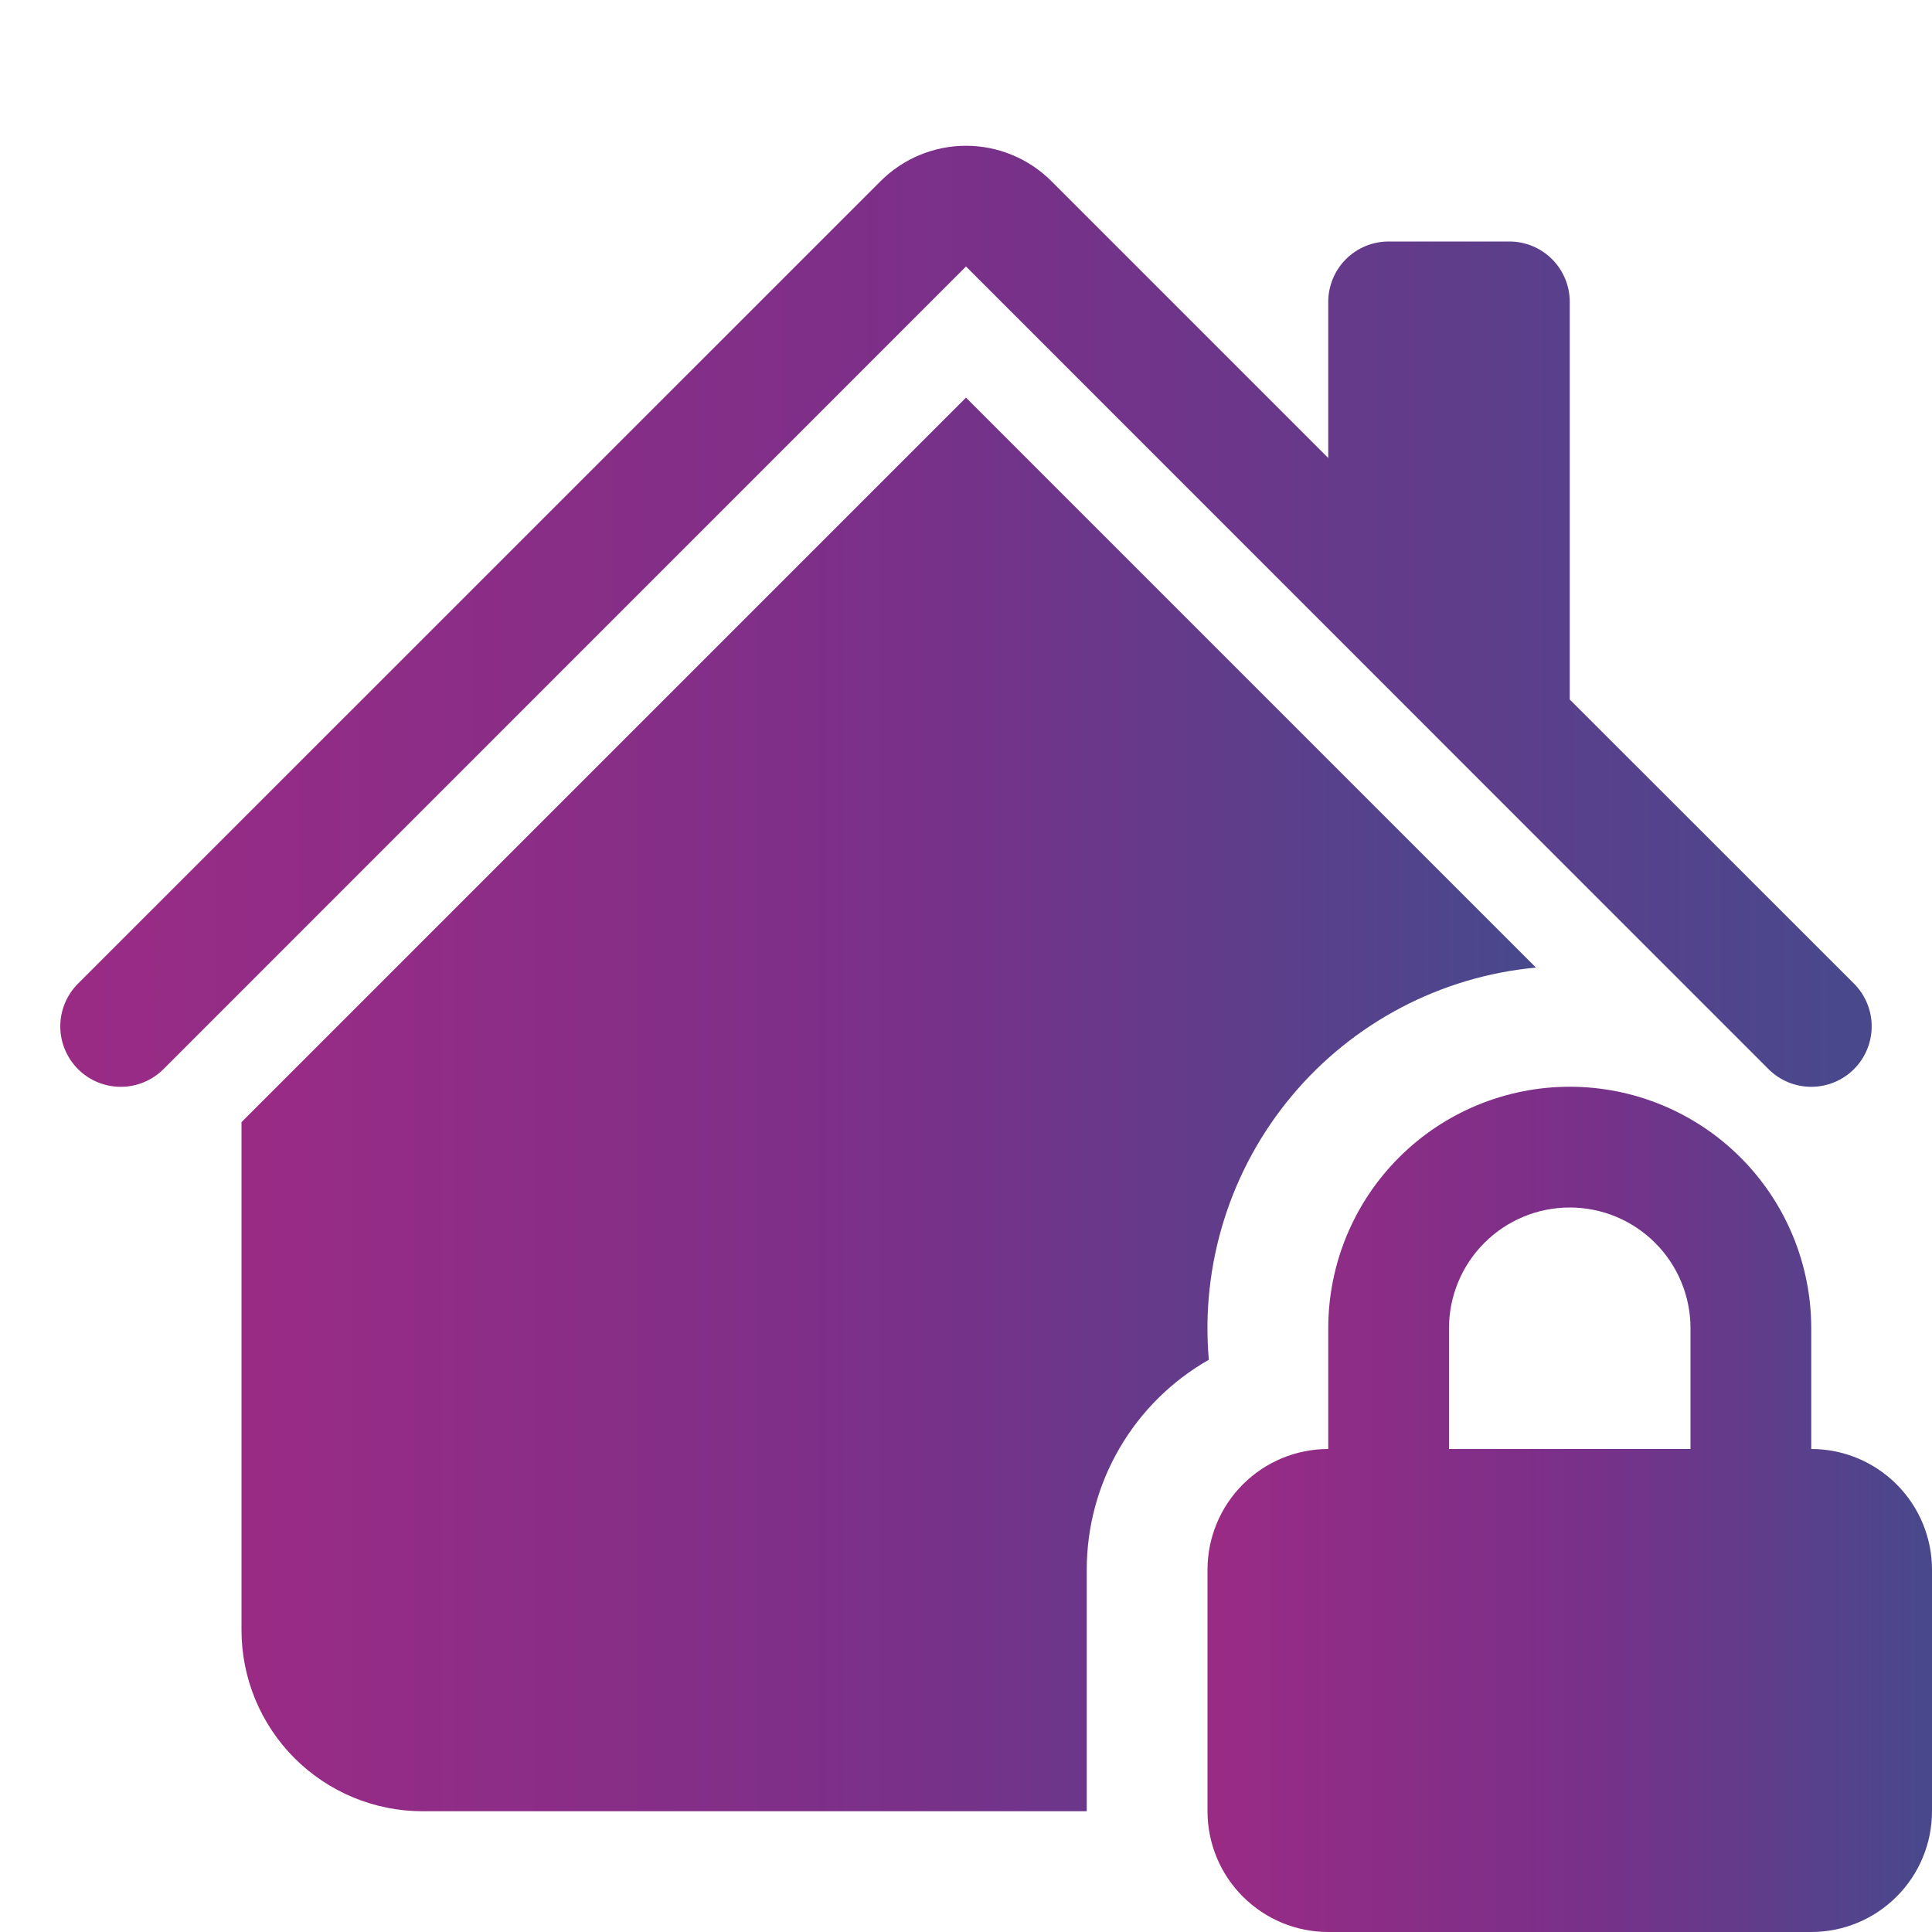 <svg width="64" height="64" viewBox="0 0 64 64" fill="none" xmlns="http://www.w3.org/2000/svg">
<g clip-path="url(#clip0_7975_979)">
<g clip-path="url(#clip1_7975_979)">
<path d="M34.828 6C34.078 5.25 33.06 4.829 32 4.829C30.939 4.829 29.922 5.25 29.172 6L2.584 32.584C2.398 32.77 2.25 32.99 2.15 33.233C2.049 33.476 1.997 33.737 1.997 34C1.997 34.263 2.049 34.523 2.15 34.766C2.25 35.009 2.398 35.23 2.584 35.416C2.959 35.791 3.468 36.002 4 36.002C4.263 36.002 4.523 35.95 4.766 35.85C5.009 35.749 5.23 35.602 5.416 35.416L32 8.828L58.584 35.416C58.959 35.791 59.468 36.002 60 36.002C60.531 36.002 61.04 35.791 61.416 35.416C61.791 35.04 62.002 34.531 62.002 34C62.002 33.469 61.791 32.959 61.416 32.584L52 23.172V10C52 9.469 51.789 8.961 51.414 8.586C51.039 8.21 50.53 8 50 8H46C45.469 8 44.961 8.21 44.585 8.586C44.21 8.961 44 9.469 44 10V15.172L34.828 6Z" fill="url(#paint0_linear_7975_979)"/>
<path d="M32 13.172L50.88 32.052C47.724 32.347 44.813 33.879 42.783 36.313C40.753 38.748 39.768 41.886 40.044 45.044C38.816 45.743 37.794 46.755 37.084 47.977C36.373 49.198 35.999 50.587 36 52V60H14C12.409 60 10.883 59.368 9.757 58.242C8.632 57.117 8 55.591 8 54V37.172L32 13.172Z" fill="url(#paint1_linear_7975_979)"/>
<path d="M52 36C49.878 36 47.843 36.843 46.343 38.343C44.843 39.843 44 41.878 44 44V48C42.939 48 41.922 48.421 41.172 49.172C40.421 49.922 40 50.939 40 52V60C40 61.061 40.421 62.078 41.172 62.828C41.922 63.579 42.939 64 44 64H60C61.061 64 62.078 63.579 62.828 62.828C63.579 62.078 64 61.061 64 60V52C64 50.939 63.579 49.922 62.828 49.172C62.078 48.421 61.061 48 60 48V44C60 41.878 59.157 39.843 57.657 38.343C56.157 36.843 54.122 36 52 36ZM52 40C53.061 40 54.078 40.421 54.828 41.172C55.579 41.922 56 42.939 56 44V48H48V44C48 42.939 48.421 41.922 49.172 41.172C49.922 40.421 50.939 40 52 40Z" fill="url(#paint2_linear_7975_979)"/>
</g>
</g>
<defs>
<linearGradient id="paint0_linear_7975_979" x1="1.997" y1="20.36" x2="62.002" y2="20.36" gradientUnits="userSpaceOnUse">
<stop stop-color="#9A2B85"/>
<stop offset="0.516" stop-color="#793089"/>
<stop offset="0.981" stop-color="#4A488D"/>
</linearGradient>
<linearGradient id="paint1_linear_7975_979" x1="8" y1="36.503" x2="50.88" y2="36.503" gradientUnits="userSpaceOnUse">
<stop stop-color="#9A2B85"/>
<stop offset="0.516" stop-color="#793089"/>
<stop offset="0.981" stop-color="#4A488D"/>
</linearGradient>
<linearGradient id="paint2_linear_7975_979" x1="40" y1="49.95" x2="64" y2="49.95" gradientUnits="userSpaceOnUse">
<stop stop-color="#9A2B85"/>
<stop offset="0.516" stop-color="#793089"/>
<stop offset="0.981" stop-color="#4A488D"/>
</linearGradient>
<clipPath id="clip0_7975_979">
<rect width="64" height="64" fill="white"/>
</clipPath>
<clipPath id="clip1_7975_979">
<rect width="64" height="64" fill="white"/>
</clipPath>
</defs>
</svg>
